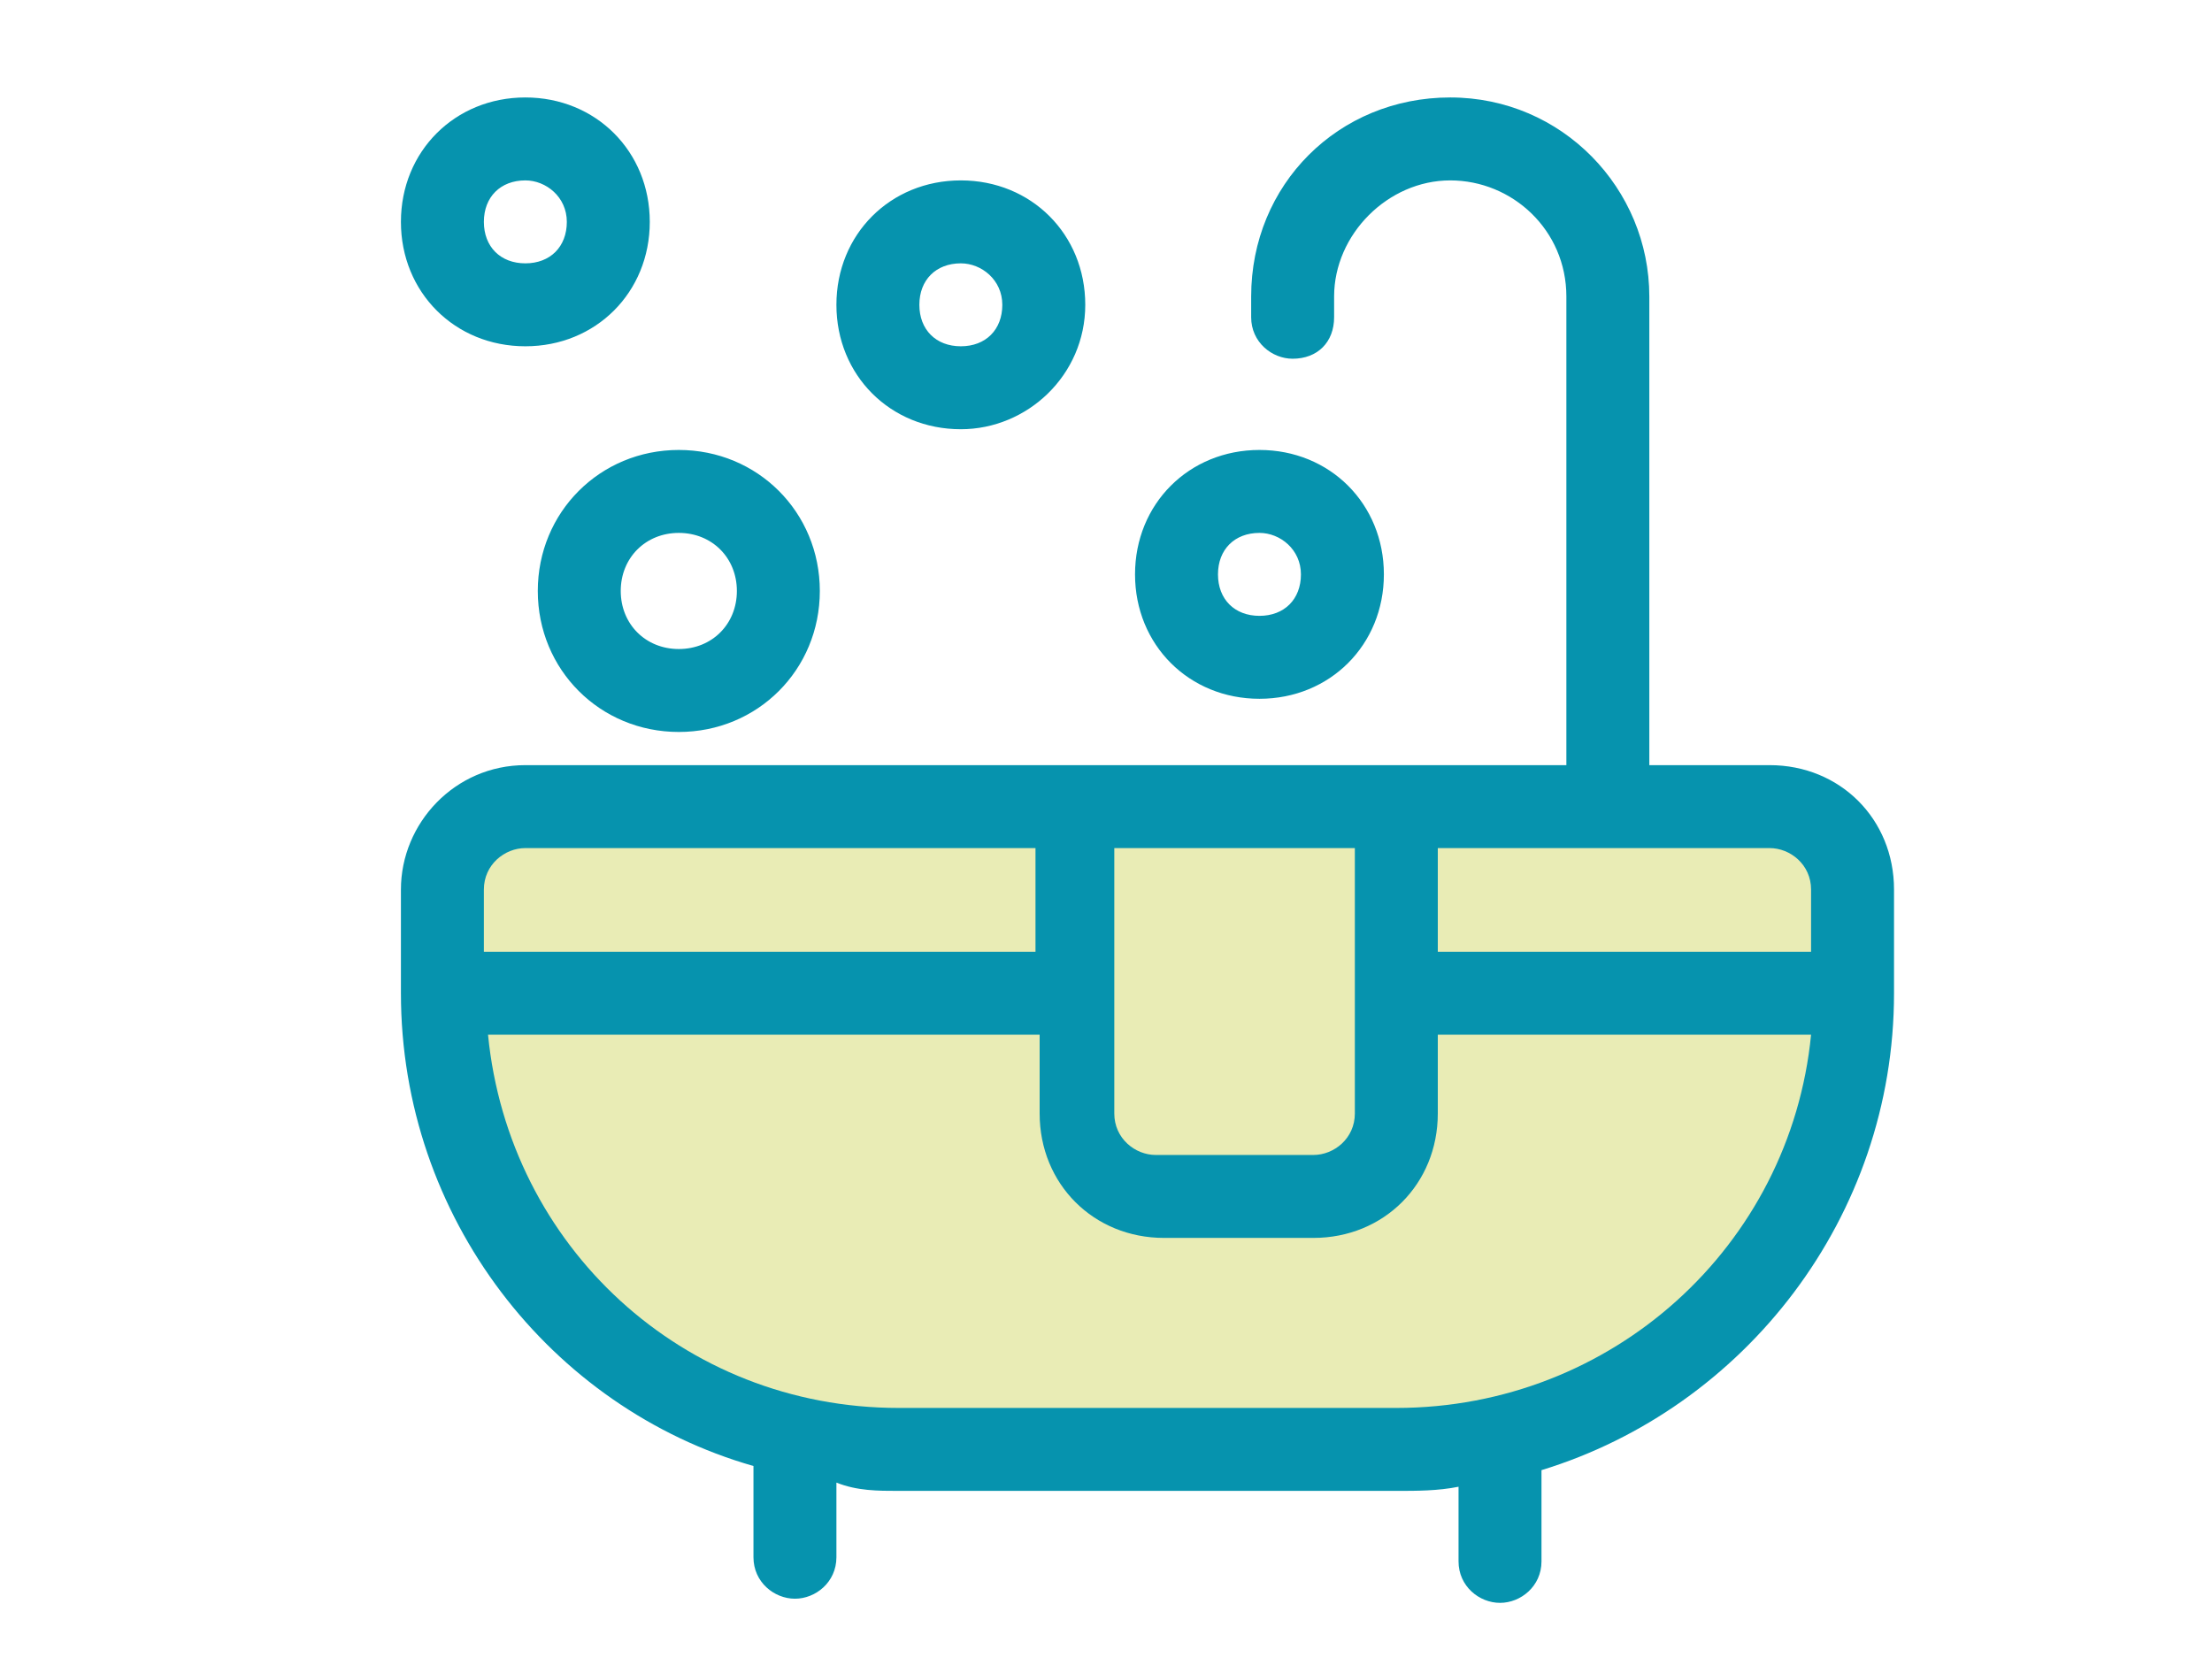 <?xml version="1.0" encoding="UTF-8"?>
<svg xmlns="http://www.w3.org/2000/svg" xmlns:xlink="http://www.w3.org/1999/xlink" width="160" height="121" viewBox="0 0 160 121">
  <defs>
    <path id="a" d="M0 0h160v120H0z"></path>
  </defs>
  <g transform="translate(0 .5)" fill="none" fill-rule="evenodd">
    <mask id="b" fill="#fff">
      <use xlink:href="#a"></use>
    </mask>
    <g mask="url(#b)" fill-rule="nonzero">
      <path d="M38 24.55c-5.1 0-9-3.9-9-9s3.9-9 9-9 9 3.9 9 9-3.9 9-9 9zm0-12c-1.8 0-3 1.2-3 3s1.2 3 3 3 3-1.2 3-3-1.5-3-3-3zM69.5 30.55c-5.1 0-9-3.9-9-9s3.9-9 9-9 9 3.9 9 9-4.2 9-9 9zm0-12c-1.8 0-3 1.2-3 3s1.2 3 3 3 3-1.2 3-3-1.5-3-3-3zM49.1 52.45c-5.7 0-10.2-4.5-10.2-10.2 0-5.7 4.5-10.2 10.2-10.2 5.7 0 10.2 4.5 10.2 10.2 0 5.7-4.5 10.2-10.2 10.2zm0-14.4c-2.4 0-4.2 1.8-4.2 4.2 0 2.4 1.8 4.2 4.2 4.2 2.4 0 4.2-1.8 4.2-4.2 0-2.4-1.8-4.2-4.2-4.2zM91.1 50.05c-5.1 0-9-3.9-9-9s3.9-9 9-9 9 3.9 9 9-3.9 9-9 9zm0-12c-1.8 0-3 1.2-3 3s1.2 3 3 3 3-1.2 3-3-1.5-3-3-3z" fill="#0693AE"></path>
      <path d="M128 54.85h-8.7v-33.9c0-7.8-6.3-14.4-14.4-14.4-8.1 0-14.4 6.3-14.4 14.4v1.5c0 1.8 1.5 3 3 3 1.8 0 3-1.2 3-3v-1.5c0-4.5 3.9-8.4 8.4-8.4s8.4 3.6 8.4 8.4v33.9H38c-5.1 0-9 4.2-9 9v7.5c0 16.2 10.8 30 25.5 34.2v6.6c0 1.8 1.5 3 3 3s3-1.2 3-3v-5.4c1.5.6 3 .6 4.5.6h36c1.5 0 3 0 4.5-.3v5.4c0 1.8 1.5 3 3 3s3-1.2 3-3v-6.6c14.7-4.5 25.5-18.3 25.5-34.5v-7.5c0-5.1-3.9-9-9-9z" fill="#0693AE"></path>
      <path d="M80.9 60.85H98v19.2c0 1.8-1.5 3-3 3H83.6c-1.5 0-3-1.2-3-3v-19.2h.3zM35 63.85c0-1.8 1.5-3 3-3h36.9v7.5H35v-4.5z" fill="#E9ECB5"></path>
      <path d="M101 101.35H65c-15.6 0-28.2-11.7-29.7-27h39.9v5.7c0 5.1 3.9 9 9 9H95c5.1 0 9-3.9 9-9v-5.7h27c-1.5 15.3-14.4 27-30 27zM131 68.35h-27v-7.5h24c1.5 0 3 1.2 3 3v4.5z" fill="#E9ECB5"></path>
    </g>
  </g>
</svg>
